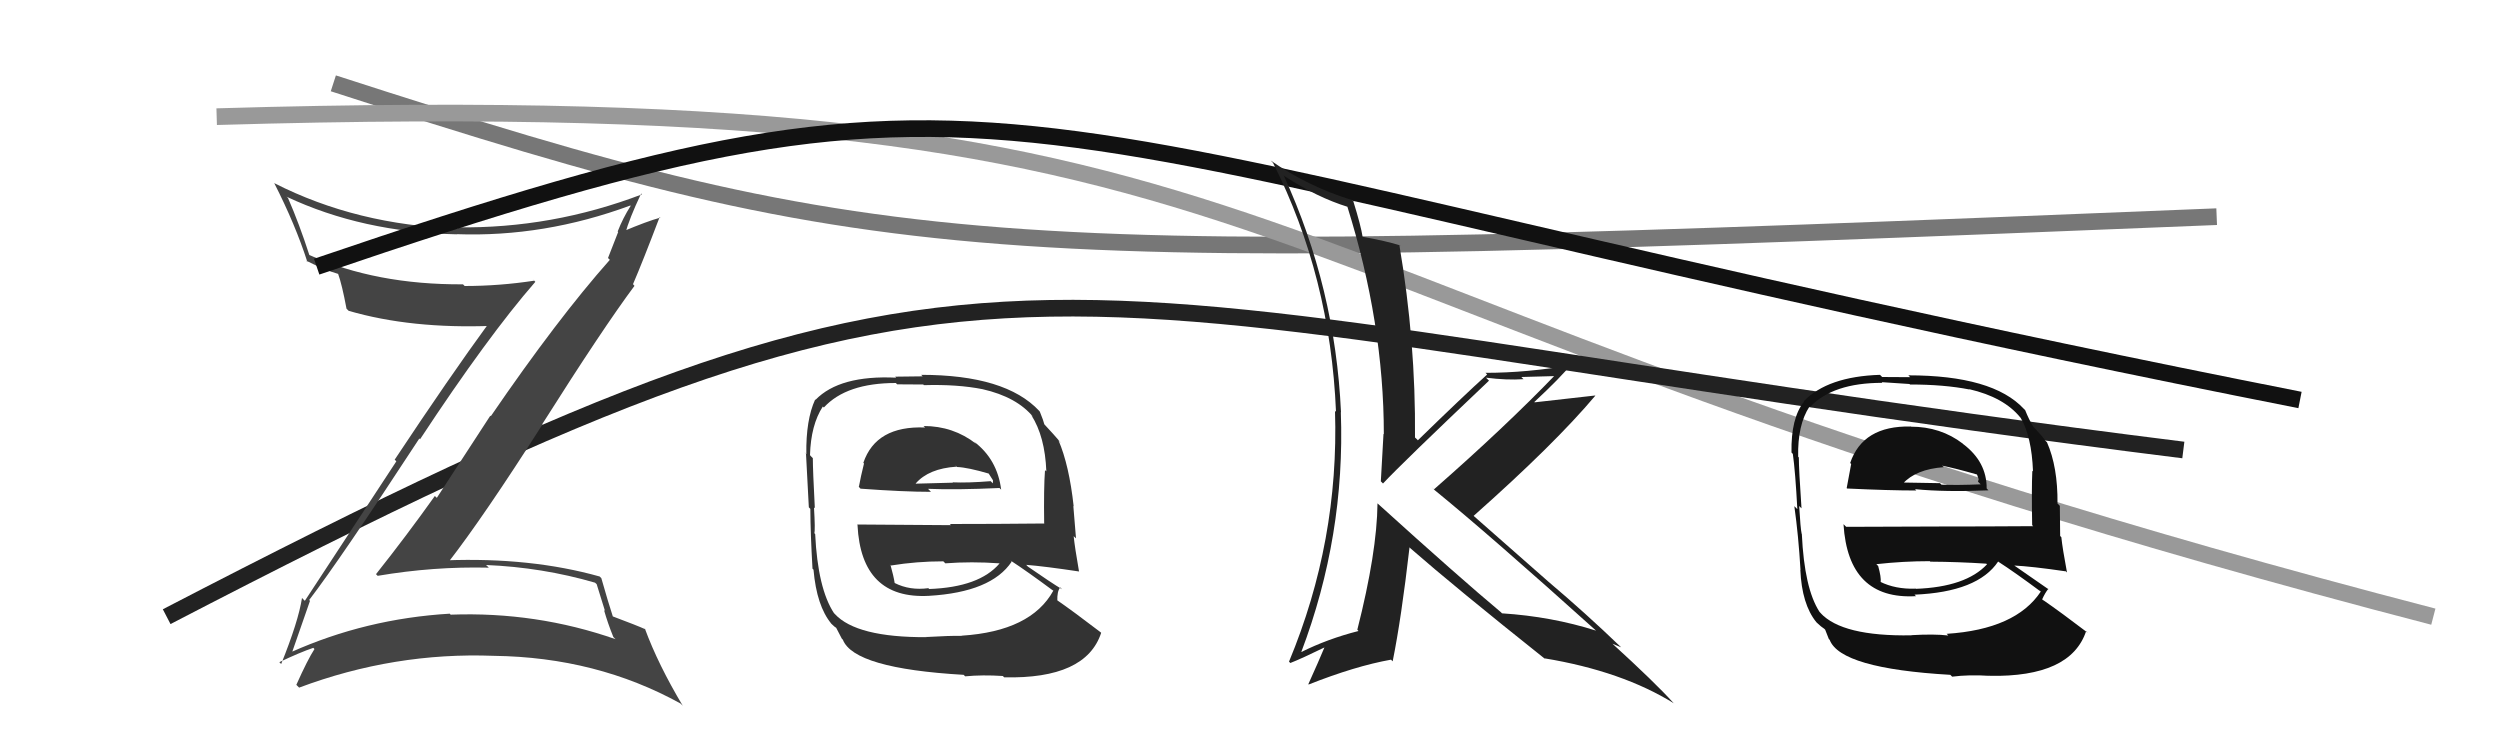 <svg xmlns="http://www.w3.org/2000/svg" width="150" height="44" viewBox="0,0,150,44"><path d="M20 5 C54 16,59 16,133 13" stroke="#777" fill="none"/><path d="M13 7 C81 5,69 17,146 37" stroke="#999" fill="none"/><path d="M10 37 C62 10,59 18,131 27" stroke="#222" fill="none"/><path fill="#111" d="M114.70 25.65L114.59 25.54L114.65 25.59Q111.77 25.53 111.01 27.78L111.07 27.84L111.07 27.84Q110.92 28.64 110.80 29.29L110.82 29.30L110.82 29.31Q113.34 29.43 114.98 29.43L115.07 29.52L114.90 29.35Q116.72 29.53 119.31 29.42L119.32 29.43L119.20 29.31Q119.21 27.72 117.80 26.65L117.80 26.66L117.77 26.62Q116.44 25.60 114.65 25.60ZM114.71 38.15L114.80 38.24L114.68 38.12Q110.53 38.19 109.23 36.78L109.32 36.87L109.17 36.71Q108.26 35.31 108.11 32.04L108.07 31.99L108.10 32.03Q108.03 31.73 107.95 30.36L108.00 30.41L108.09 30.50Q107.93 28.16 107.93 27.44L107.92 27.44L107.89 27.40Q107.85 25.49 108.57 24.39L108.56 24.38L108.60 24.42Q109.97 22.97 112.94 22.97L112.90 22.93L114.57 23.04L114.60 23.07Q116.65 23.07 118.17 23.37L118.10 23.30L118.15 23.35Q120.23 23.83 121.22 25.05L121.25 25.08L121.24 25.07Q121.90 26.19 121.98 28.28L121.93 28.24L121.94 28.24Q121.89 29.34 121.93 31.51L121.82 31.40L121.99 31.57Q119.12 31.59 116.34 31.59L116.34 31.59L110.77 31.61L110.61 31.45Q110.89 36.00 114.96 35.77L114.84 35.65L114.87 35.68Q118.67 35.52 119.89 33.69L119.96 33.76L119.91 33.71Q120.86 34.32 122.45 35.50L122.33 35.37L122.45 35.49Q120.95 37.76 116.80 38.03L116.90 38.13L116.90 38.13Q116.05 38.03 114.68 38.11ZM117.06 40.53L117.01 40.48L117.13 40.60Q118.14 40.47 119.36 40.55L119.28 40.47L119.37 40.55Q124.25 40.64 125.17 37.86L125.17 37.87L125.27 37.97Q123.67 36.75 122.57 35.99L122.63 36.06L122.53 35.96Q122.71 35.56 122.90 35.33L122.84 35.27L122.93 35.37Q122.08 34.78 120.71 33.83L120.79 33.91L120.82 33.93Q121.89 33.98 123.94 34.28L123.91 34.24L124.02 34.35Q123.75 32.91 123.68 32.23L123.61 32.16L123.59 30.35L123.45 30.21Q123.47 28.02 122.82 26.54L122.73 26.45L122.71 26.43Q122.57 26.20 122.00 25.60L121.81 25.41L121.98 25.58Q121.74 25.18 121.51 24.61L121.61 24.71L121.43 24.53Q119.56 22.52 114.50 22.52L114.61 22.63L112.93 22.62L112.80 22.49Q109.66 22.59 108.22 24.08L108.26 24.12L108.24 24.10Q107.45 25.09 107.49 27.15L107.63 27.30L107.57 27.23Q107.72 28.30 107.84 30.55L107.71 30.42L107.66 30.37Q107.91 32.14 108.03 34.20L107.86 34.04L108.02 34.19Q108.11 36.26 108.98 37.33L108.98 37.33L109.02 37.37Q109.27 37.61 109.46 37.73L109.51 37.78L109.73 38.34L109.78 38.39Q110.43 40.11 117.02 40.49ZM114.85 35.24L114.98 35.37L114.93 35.32Q113.72 35.36 112.80 34.90L112.89 34.99L112.84 34.94Q112.88 34.64 112.69 33.96L112.57 33.84L112.58 33.85Q114.19 33.67 115.79 33.67L115.97 33.84L115.82 33.70Q117.51 33.71 119.18 33.82L119.18 33.82L119.22 33.86Q117.95 35.22 114.95 35.33ZM116.67 28.07L116.67 28.07L116.53 27.94Q117.29 28.09 118.62 28.47L118.62 28.47L118.72 28.75L118.68 28.90L118.84 29.06Q117.41 29.12 116.49 29.08L116.53 29.12L116.40 28.99Q114.12 28.95 114.09 28.95L114.18 29.05L114.16 29.03Q114.95 28.15 116.63 28.03Z"/><path fill="#444" d="M18.43 35.88L18.58 36.03L18.55 36.00Q20.40 33.59 25.16 26.31L25.21 26.36L25.20 26.36Q29.27 20.18 32.12 16.91L31.95 16.73L32.06 16.84Q29.97 17.16 27.88 17.16L27.76 17.04L27.78 17.06Q22.56 17.09 18.56 15.30L18.60 15.34L18.56 15.30Q17.96 13.44 17.28 11.88L17.25 11.85L17.19 11.80Q21.73 13.94 27.41 14.06L27.44 14.09L27.40 14.05Q32.65 14.24 37.82 12.33L37.76 12.27L37.84 12.35Q37.37 13.09 37.06 13.89L37.09 13.92L36.48 15.48L36.59 15.59Q33.44 19.14 29.45 24.97L29.42 24.94L26.21 29.87L26.09 29.76Q24.38 32.16 22.56 34.45L22.60 34.49L22.66 34.55Q26.01 33.98 29.33 34.06L29.25 33.98L29.16 33.90Q32.54 34.04 35.70 34.96L35.80 35.05L36.30 36.66L36.24 36.60Q36.46 37.38 36.80 38.22L36.90 38.32L36.93 38.35Q32.18 36.69 27.04 36.88L26.96 36.80L26.99 36.82Q21.95 37.12 17.46 39.13L17.47 39.15L17.51 39.18Q17.88 38.11 18.60 36.05ZM16.85 39.82L16.71 39.68L16.76 39.73Q18.00 39.14 18.80 38.87L18.91 38.99L18.87 38.94Q18.46 39.57 17.78 41.09L17.95 41.26L17.94 41.26Q23.65 39.12 29.63 39.35L29.51 39.23L29.63 39.35Q35.80 39.43 40.83 42.21L40.97 42.35L40.98 42.37Q39.49 39.88 38.69 37.71L38.61 37.63L38.73 37.76Q38.25 37.54 36.73 36.97L36.73 36.97L36.78 37.02Q36.50 36.17 36.08 34.69L36.16 34.77L35.98 34.59Q31.85 33.43 26.75 33.62L26.78 33.65L26.89 33.75Q29.02 31.01 32.56 25.45L32.58 25.47L32.54 25.44Q36.17 19.70 38.07 17.15L38.05 17.13L37.98 17.05Q38.55 15.73 39.58 13.02L39.65 13.09L39.61 13.06Q38.81 13.28 37.37 13.89L37.41 13.93L37.51 14.03Q37.75 13.13 38.47 11.61L38.44 11.58L38.52 11.66Q33.12 13.72 27.41 13.64L27.42 13.65L27.48 13.71Q21.41 13.51 16.46 10.99L16.51 11.04L16.45 10.98Q17.72 13.47 18.44 15.71L18.36 15.63L18.35 15.63Q19.51 16.22 20.31 16.44L20.32 16.45L20.28 16.41Q20.52 17.07 20.79 18.52L20.93 18.66L20.92 18.65Q24.67 19.74 29.54 19.55L29.53 19.53L29.35 19.36Q26.99 22.59 23.68 27.58L23.78 27.68L18.29 36.05L18.12 35.88Q17.90 37.29 16.87 39.84Z"/><path d="M19 16 C63 1,57 8,138 24" stroke="#111" fill="none"/><path fill="#333" d="M55.56 25.71L55.38 25.53L55.51 25.65Q52.56 25.53 51.80 27.77L51.89 27.86L51.84 27.81Q51.65 28.57 51.53 29.22L51.49 29.17L51.63 29.32Q54.22 29.51 55.86 29.51L55.74 29.39L55.68 29.33Q57.38 29.40 59.97 29.28L60.02 29.33L60.07 29.38Q59.84 27.55 58.43 26.49L58.51 26.57L58.57 26.63Q57.20 25.56 55.41 25.56ZM55.53 38.17L55.59 38.23L55.59 38.23Q51.39 38.25 50.09 36.84L49.97 36.71L50.04 36.79Q49.07 35.32 48.91 32.04L48.91 32.04L48.86 31.99Q48.92 31.82 48.84 30.45L48.88 30.48L48.89 30.49Q48.77 28.21 48.77 27.49L48.69 27.41L48.60 27.31Q48.65 25.50 49.37 24.39L49.51 24.53L49.43 24.45Q50.78 22.98 53.75 22.98L53.83 23.06L55.40 23.07L55.43 23.11Q57.43 23.05 58.95 23.35L59.01 23.41L58.95 23.35Q61.02 23.82 62.01 25.04L62.03 25.06L61.88 24.91Q62.70 26.19 62.78 28.28L62.77 28.27L62.70 28.21Q62.62 29.26 62.65 31.43L62.72 31.50L62.63 31.41Q59.77 31.44 56.99 31.44L57.06 31.51L51.43 31.47L51.45 31.50Q51.67 35.97 55.74 35.75L55.71 35.72L55.74 35.75Q59.48 35.53 60.70 33.70L60.75 33.75L60.63 33.63Q61.60 34.26 63.19 35.44L63.14 35.38L63.20 35.44Q61.86 37.87 57.71 38.14L57.60 38.03L57.72 38.15Q56.96 38.14 55.59 38.22ZM57.85 40.53L57.82 40.49L57.91 40.58Q58.95 40.48 60.17 40.56L60.05 40.44L60.25 40.64Q65.16 40.75 66.07 37.97L66.09 37.99L66.03 37.93Q64.41 36.69 63.31 35.93L63.29 35.91L63.44 36.06Q63.42 35.48 63.61 35.25L63.61 35.24L63.73 35.36Q63.05 34.95 61.68 34.00L61.60 33.92L61.57 33.89Q62.69 33.98 64.75 34.29L64.78 34.31L64.74 34.28Q64.49 32.85 64.42 32.17L64.56 32.30L64.40 30.36L64.42 30.38Q64.15 27.91 63.51 26.42L63.63 26.55L63.64 26.55Q63.24 26.08 62.67 25.47L62.67 25.47L62.66 25.46Q62.62 25.27 62.39 24.70L62.35 24.65L62.35 24.65Q60.33 22.49 55.27 22.49L55.36 22.58L53.71 22.60L53.77 22.66Q50.38 22.50 48.93 23.99L49.10 24.15L48.91 23.97Q48.35 25.19 48.38 27.25L48.25 27.12L48.36 27.22Q48.42 28.20 48.53 30.44L48.46 30.37L48.62 30.53Q48.63 32.07 48.75 34.12L48.83 34.20L48.81 34.18Q49.00 36.36 49.88 37.42L49.79 37.34L49.94 37.48Q50.06 37.61 50.25 37.72L50.14 37.61L50.51 38.32L50.57 38.38Q51.24 40.11 57.82 40.49ZM55.72 35.31L55.69 35.28L55.70 35.29Q54.59 35.44 53.68 34.98L53.56 34.86L53.68 34.98Q53.62 34.58 53.43 33.90L53.36 33.82L53.46 33.93Q55.00 33.68 56.60 33.68L56.76 33.84L56.72 33.80Q58.28 33.68 59.96 33.80L60.07 33.91L59.97 33.81Q58.76 35.23 55.76 35.34ZM57.29 27.89L57.34 27.94L57.42 28.02Q58.05 28.04 59.38 28.43L59.25 28.30L59.58 28.82L59.57 29.00L59.44 28.87Q58.07 28.98 57.16 28.94L57.30 29.08L57.18 28.96Q54.99 29.02 54.95 29.02L54.86 28.92L54.94 29.01Q55.72 28.11 57.39 28.00Z"/><path fill="#222" d="M82.73 30.28L82.84 30.39L82.65 30.20Q82.62 33.14 81.44 37.78L81.49 37.84L81.51 37.86Q79.66 38.33 78.06 39.13L77.95 39.01L78.07 39.14Q80.72 32.15 80.45 24.73L80.33 24.61L80.46 24.74Q80.12 17.28 77.03 10.54L76.98 10.48L77.06 10.56Q79.03 11.85 80.89 12.42L80.79 12.31L80.83 12.36Q83.03 19.39 83.03 26.05L83.01 26.03L83.01 26.03Q82.93 27.40 82.85 28.88L82.84 28.87L82.98 29.01Q84.12 27.79 89.34 22.84L89.31 22.81L89.16 22.66Q90.42 22.82 91.41 22.75L91.28 22.62L93.47 22.56L93.36 22.45Q90.34 25.59 86.04 29.36L85.89 29.22L86.07 29.40Q89.34 32.06 95.82 37.89L95.82 37.89L95.77 37.84Q93.09 36.99 90.12 36.80L90.10 36.78L90.04 36.72Q87.55 34.64 82.67 30.22ZM92.72 39.55L92.59 39.42L92.67 39.50Q97.33 40.27 100.45 42.21L100.47 42.23L100.40 42.17Q99.33 40.98 96.70 38.58L96.58 38.46L96.74 38.62Q97.00 38.73 97.27 38.84L97.24 38.82L97.26 38.83Q95.13 36.78 92.88 34.88L92.87 34.87L88.47 31.00L88.42 30.95Q93.28 26.64 95.72 23.74L95.89 23.91L95.71 23.73Q94.55 23.87 92.08 24.14L92.19 24.25L92.06 24.12Q93.64 22.65 94.32 21.81L94.31 21.80L94.40 21.89Q91.61 22.37 89.13 22.37L89.13 22.37L89.23 22.47Q87.81 23.75 85.07 26.42L85.04 26.38L84.90 26.25Q84.95 20.51 83.96 14.69L84.05 14.78L84.00 14.72Q83.21 14.47 81.73 14.20L81.85 14.33L81.76 14.23Q81.66 13.56 81.20 12.08L81.26 12.13L81.14 12.01Q78.49 11.20 76.24 9.63L76.32 9.71L76.38 9.77Q79.82 16.60 80.16 24.71L80.07 24.62L80.10 24.64Q80.35 32.47 77.34 39.70L77.47 39.83L77.42 39.78Q78.13 39.50 79.46 38.85L79.47 38.86L79.46 38.86Q79.15 39.61 78.50 41.05L78.65 41.20L78.52 41.07Q81.33 39.96 83.46 39.58L83.50 39.62L83.56 39.68Q84.08 37.11 84.57 32.85L84.57 32.84L84.64 32.91Q87.27 35.21 92.72 39.55Z"/></svg>